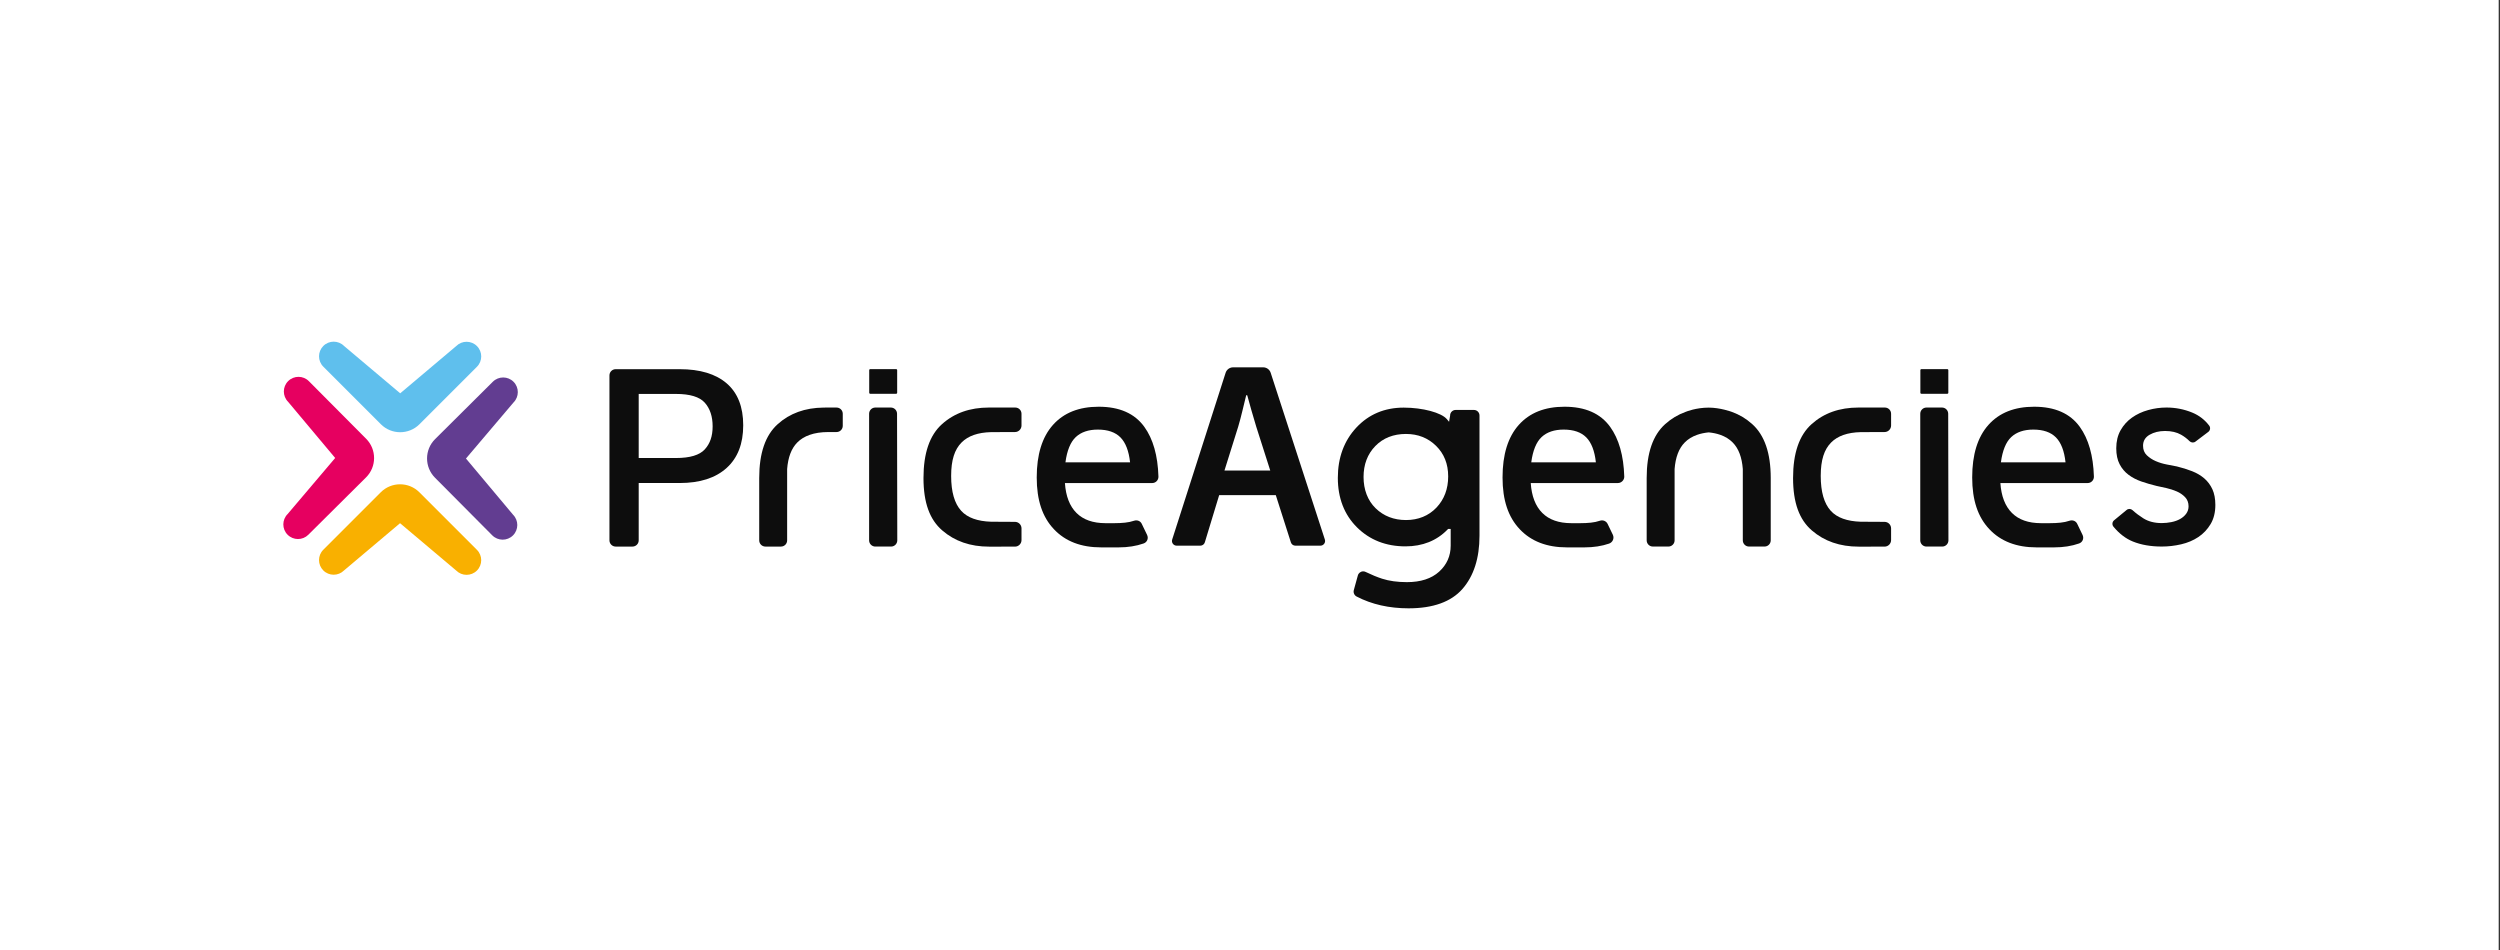 <?xml version="1.0" encoding="UTF-8"?> <svg xmlns="http://www.w3.org/2000/svg" width="300" height="114" viewBox="0 0 300 114" fill="none"><rect x="0" y="0" width="300" height="114" fill="#333333" stroke="none"/><rect width="299.842" height="114" fill="white"></rect><g clip-path="url(#clip0_2_141)"><path d="M48.024 47.197L41.284 41.515C40.598 40.829 39.485 40.828 38.799 41.515C38.113 42.201 38.112 43.313 38.799 44L45.707 50.91C46.983 52.185 49.059 52.185 50.336 50.91L57.232 44.013C57.575 43.67 57.747 43.22 57.747 42.77C57.747 42.32 57.575 41.871 57.232 41.528C56.546 40.842 55.434 40.842 54.747 41.528L48.024 47.198V47.197Z" fill="#5FBFED"></path><path d="M48.006 62.784L54.746 68.466C55.432 69.152 56.544 69.153 57.231 68.466C57.917 67.78 57.918 66.668 57.231 65.981L50.323 59.072C49.047 57.796 46.971 57.796 45.694 59.072L38.798 65.968C38.455 66.311 38.283 66.761 38.283 67.21C38.283 67.66 38.455 68.109 38.798 68.453C39.483 69.138 40.596 69.138 41.283 68.453L48.006 62.782V62.784Z" fill="#F9B000"></path><path d="M55.916 55.023L61.619 48.3C62.307 47.616 62.311 46.504 61.626 45.815C60.942 45.127 59.83 45.123 59.141 45.808L52.21 52.695C50.931 53.967 50.925 56.043 52.197 57.324L59.072 64.242C59.414 64.585 59.863 64.758 60.313 64.76C60.763 64.762 61.213 64.591 61.557 64.249C62.245 63.565 62.249 62.452 61.565 61.764L55.916 55.023H55.916Z" fill="#623D91"></path><path d="M40.221 54.958L34.519 61.681C33.831 62.365 33.826 63.477 34.511 64.166C35.195 64.854 36.308 64.858 36.996 64.173L43.927 57.286C45.206 56.014 45.212 53.938 43.941 52.657L37.065 45.74C36.723 45.396 36.275 45.223 35.824 45.221C35.375 45.219 34.924 45.39 34.58 45.732C33.892 46.416 33.889 47.529 34.573 48.218L40.222 54.958H40.221Z" fill="#E60060"></path><path d="M105.039 48.904H106.899C107.311 48.904 107.645 49.238 107.646 49.649L107.674 64.84C107.674 65.253 107.341 65.588 106.928 65.588H105.039C104.627 65.588 104.293 65.254 104.293 64.842V49.651C104.293 49.239 104.627 48.904 105.039 48.904Z" fill="#0D0D0D"></path><path d="M99.365 48.904L98.818 48.91C97.71 48.924 96.694 49.092 95.778 49.428C94.865 49.758 94.046 50.249 93.325 50.9C91.844 52.23 91.106 54.383 91.106 57.362V64.846C91.106 65.257 91.439 65.589 91.85 65.589H93.714C94.125 65.589 94.457 65.257 94.457 64.846V56.288C94.565 54.873 94.969 53.811 95.67 53.102C96.067 52.698 96.564 52.391 97.159 52.184C97.784 51.962 98.521 51.851 99.365 51.846L100.387 51.845C100.798 51.845 101.131 51.512 101.131 51.101V49.65C101.131 49.239 100.798 48.906 100.387 48.906H99.365V48.904Z" fill="#0D0D0D"></path><path d="M122.58 51.059V49.649C122.58 49.238 122.247 48.905 121.836 48.905H118.668C116.391 48.905 114.515 49.57 113.036 50.901C111.555 52.231 110.818 54.384 110.818 57.363C110.818 60.342 111.568 62.352 113.069 63.65C114.566 64.948 116.445 65.597 118.7 65.597C118.762 65.597 121.797 65.595 121.797 65.595C122.23 65.595 122.581 65.244 122.581 64.811V63.407C122.581 62.974 122.23 62.623 121.797 62.623L118.93 62.607C117.312 62.555 116.106 62.131 115.349 61.305C114.54 60.42 114.138 59.023 114.138 57.108C114.138 55.192 114.552 53.944 115.383 53.103C116.174 52.302 117.363 51.894 118.93 51.856L121.797 51.845C122.23 51.845 122.581 51.493 122.581 51.06L122.58 51.059Z" fill="#0D0D0D"></path><path d="M226.931 51.059V49.649C226.931 49.238 226.598 48.905 226.187 48.905H223.018C220.741 48.905 218.865 49.57 217.387 50.901C215.906 52.231 215.168 54.384 215.168 57.363C215.168 60.342 215.918 62.352 217.419 63.65C218.917 64.948 220.795 65.597 223.051 65.597C223.112 65.597 226.147 65.595 226.147 65.595C226.58 65.595 226.931 65.244 226.931 64.811V63.407C226.931 62.974 226.58 62.623 226.147 62.623L223.28 62.607C221.662 62.555 220.457 62.131 219.699 61.305C218.89 60.42 218.488 59.023 218.488 57.108C218.488 55.192 218.902 53.944 219.733 53.103C220.523 52.302 221.714 51.894 223.28 51.856L226.147 51.845C226.58 51.845 226.931 51.493 226.931 51.06L226.931 51.059Z" fill="#0D0D0D"></path><path d="M193.213 51.216C192.053 49.611 190.229 48.807 187.739 48.807C185.379 48.807 183.55 49.535 182.251 50.992C180.953 52.451 180.305 54.551 180.305 57.295C180.305 60.04 180.992 62.045 182.364 63.501C183.735 64.958 185.623 65.686 188.027 65.686H190.139C191.229 65.686 192.21 65.533 193.086 65.233C193.525 65.082 193.742 64.591 193.541 64.172L192.915 62.871C192.748 62.524 192.351 62.362 191.986 62.489C191.33 62.718 190.547 62.778 189.638 62.781H189.568C189.559 62.781 189.55 62.779 189.541 62.779V62.781H188.626V62.779C188.617 62.779 188.607 62.78 188.598 62.781H188.546C187.048 62.776 185.891 62.369 185.078 61.555C184.257 60.737 183.794 59.538 183.689 57.965H194.143C194.57 57.965 194.925 57.608 194.912 57.181C194.833 54.662 194.267 52.674 193.214 51.215L193.213 51.216ZM183.752 55.476C183.942 54.05 184.359 53.04 184.997 52.443C185.635 51.849 186.517 51.551 187.645 51.551C188.835 51.551 189.739 51.866 190.358 52.492C190.974 53.12 191.357 54.114 191.505 55.476H183.752Z" fill="#0D0D0D"></path><path d="M137.315 51.216C136.156 49.611 134.331 48.807 131.842 48.807C129.481 48.807 127.652 49.535 126.353 50.992C125.055 52.451 124.407 54.551 124.407 57.295C124.407 60.04 125.094 62.045 126.466 63.501C127.837 64.958 129.725 65.686 132.129 65.686H134.241C135.35 65.686 136.346 65.528 137.234 65.216C137.662 65.066 137.847 64.599 137.651 64.189L137.005 62.849C136.84 62.505 136.442 62.366 136.081 62.491C135.425 62.718 134.645 62.777 133.739 62.781H133.669C133.66 62.781 133.651 62.779 133.642 62.779V62.781H132.727V62.779C132.718 62.779 132.709 62.78 132.699 62.781H132.647C131.149 62.776 129.993 62.369 129.179 61.555C128.358 60.737 127.895 59.538 127.791 57.965H138.269C138.693 57.965 139.027 57.609 139.013 57.185C138.935 54.664 138.368 52.675 137.315 51.215V51.216ZM127.854 55.476C128.044 54.05 128.461 53.04 129.099 52.443C129.737 51.849 130.619 51.551 131.747 51.551C132.937 51.551 133.841 51.866 134.46 52.492C135.076 53.12 135.459 54.114 135.608 55.476H127.854Z" fill="#0D0D0D"></path><path d="M249.571 51.216C248.411 49.611 246.587 48.807 244.097 48.807C241.737 48.807 239.907 49.535 238.609 50.992C237.311 52.451 236.663 54.551 236.663 57.295C236.663 60.04 237.349 62.045 238.721 63.501C240.093 64.958 241.981 65.686 244.385 65.686H246.497C247.606 65.686 248.601 65.528 249.49 65.216C249.918 65.066 250.103 64.599 249.906 64.189L249.261 62.849C249.095 62.505 248.698 62.366 248.337 62.491C247.681 62.718 246.901 62.777 245.995 62.781H245.925C245.916 62.781 245.907 62.779 245.897 62.779V62.781H244.983V62.779C244.973 62.779 244.964 62.78 244.955 62.781H244.903C243.405 62.776 242.248 62.369 241.434 61.555C240.613 60.737 240.151 59.538 240.046 57.965H250.525C250.949 57.965 251.283 57.609 251.269 57.185C251.191 54.664 250.623 52.675 249.571 51.215V51.216ZM240.11 55.476C240.3 54.05 240.716 53.04 241.354 52.443C241.993 51.849 242.874 51.551 244.002 51.551C245.193 51.551 246.097 51.866 246.716 52.492C247.332 53.12 247.714 54.114 247.863 55.476H240.11Z" fill="#0D0D0D"></path><path d="M87.209 46.009C85.888 44.872 84.005 44.302 81.56 44.302H73.882C73.469 44.302 73.134 44.636 73.134 45.05V64.841C73.134 65.254 73.469 65.589 73.882 65.589H75.896C76.309 65.589 76.644 65.255 76.644 64.841V57.963H81.56C83.983 57.963 85.862 57.361 87.191 56.158C88.522 54.957 89.186 53.25 89.186 51.038C89.186 48.825 88.526 47.15 87.209 46.01V46.009ZM84.575 53.924C83.947 54.615 82.793 54.962 81.112 54.962H76.644V47.272H81.112C82.793 47.272 83.947 47.622 84.575 48.324C85.201 49.026 85.516 49.974 85.516 51.164C85.516 52.355 85.201 53.235 84.575 53.925V53.924Z" fill="#0D0D0D"></path><path d="M107.66 47.142V44.406C107.66 44.344 107.611 44.294 107.549 44.294H104.418C104.356 44.294 104.306 44.344 104.306 44.406V47.142C104.306 47.203 104.356 47.253 104.418 47.253H107.549C107.611 47.253 107.66 47.203 107.66 47.142Z" fill="#0D0D0D"></path><path d="M231.177 48.904H233.037C233.449 48.904 233.783 49.238 233.784 49.649L233.812 64.84C233.812 65.253 233.479 65.588 233.066 65.588H231.177C230.765 65.588 230.431 65.254 230.431 64.842V49.651C230.431 49.239 230.765 48.904 231.177 48.904Z" fill="#0D0D0D"></path><path d="M233.799 47.142V44.406C233.799 44.344 233.749 44.294 233.687 44.294H230.556C230.494 44.294 230.444 44.344 230.444 44.406V47.142C230.444 47.203 230.494 47.253 230.556 47.253H233.687C233.749 47.253 233.799 47.203 233.799 47.142Z" fill="#0D0D0D"></path><path d="M210.269 50.896C209.549 50.246 208.73 49.754 207.816 49.425C207.731 49.394 206.412 48.914 205.044 48.914C203.512 48.914 202.357 49.394 202.272 49.425C201.358 49.754 200.54 50.246 199.819 50.896C198.338 52.226 197.601 54.38 197.601 57.359V64.842C197.601 65.253 197.933 65.586 198.344 65.586H200.208C200.619 65.586 200.952 65.253 200.952 64.842V56.285C201.06 54.87 201.463 53.808 202.165 53.099C202.562 52.694 203.058 52.387 203.653 52.18C204.068 52.033 204.533 51.936 205.044 51.884C205.556 51.936 206.021 52.032 206.435 52.18C207.029 52.387 207.527 52.694 207.924 53.099C208.626 53.808 209.03 54.87 209.137 56.285V64.842C209.137 65.253 209.47 65.586 209.881 65.586H211.744C212.155 65.586 212.488 65.253 212.488 64.842V57.359C212.488 54.38 211.75 52.226 210.269 50.896Z" fill="#0D0D0D"></path><path d="M146.301 59.415L144.58 65.08C144.509 65.317 144.289 65.48 144.041 65.48H141.199C140.817 65.48 140.545 65.109 140.662 64.744L147.074 44.736C147.199 44.345 147.562 44.08 147.973 44.08H151.583C151.992 44.08 152.354 44.343 152.481 44.733L158.983 64.743C159.102 65.108 158.83 65.481 158.447 65.481H155.444C155.198 65.481 154.981 65.323 154.907 65.088L153.095 59.416H146.301V59.415ZM152.429 56.462L150.746 51.191C150.414 50.145 149.878 48.197 149.68 47.472C149.659 47.396 149.55 47.397 149.532 47.474C149.237 48.651 148.94 50.016 148.587 51.191L146.936 56.462H152.429Z" fill="#0D0D0D"></path><path d="M263.458 52.993C263.241 53.158 262.938 53.132 262.746 52.939C262.454 52.645 262.118 52.389 261.738 52.17C261.213 51.869 260.572 51.718 259.812 51.718C259.097 51.718 258.477 51.869 257.953 52.17C257.428 52.472 257.166 52.913 257.166 53.493C257.166 53.962 257.317 54.342 257.618 54.633C257.92 54.923 258.277 55.157 258.691 55.336C259.103 55.515 259.545 55.648 260.014 55.738C260.482 55.827 260.884 55.905 261.22 55.972C261.867 56.128 262.476 56.319 263.045 56.541C263.614 56.765 264.105 57.055 264.519 57.412C264.932 57.77 265.255 58.205 265.49 58.718C265.724 59.232 265.842 59.858 265.842 60.594C265.842 61.488 265.652 62.252 265.273 62.889C264.893 63.525 264.402 64.045 263.799 64.447C263.196 64.848 262.509 65.139 261.739 65.317C260.969 65.496 260.193 65.585 259.411 65.585C258.094 65.585 256.938 65.384 255.945 64.982C255.089 64.636 254.312 64.041 253.614 63.199C253.425 62.97 253.457 62.627 253.687 62.438L255.197 61.194C255.402 61.024 255.698 61.036 255.895 61.214C256.296 61.577 256.732 61.906 257.201 62.2C257.804 62.58 258.541 62.77 259.411 62.77C259.791 62.77 260.176 62.731 260.567 62.653C260.958 62.575 261.304 62.451 261.605 62.284C261.907 62.117 262.152 61.904 262.342 61.648C262.531 61.391 262.627 61.095 262.627 60.761C262.627 60.314 262.487 59.946 262.208 59.655C261.929 59.366 261.594 59.136 261.203 58.968C260.813 58.801 260.4 58.667 259.964 58.567C259.529 58.467 259.144 58.383 258.808 58.316C258.16 58.159 257.547 57.981 256.966 57.78C256.385 57.578 255.872 57.311 255.425 56.976C254.978 56.641 254.621 56.218 254.353 55.704C254.085 55.191 253.951 54.553 253.951 53.794C253.951 52.968 254.124 52.248 254.47 51.633C254.816 51.019 255.274 50.511 255.844 50.11C256.413 49.708 257.06 49.406 257.787 49.205C258.512 49.004 259.244 48.904 259.98 48.904C261.053 48.904 262.08 49.105 263.062 49.507C263.884 49.843 264.565 50.366 265.105 51.077C265.283 51.31 265.23 51.65 264.997 51.826L263.458 52.991V52.993Z" fill="#0D0D0D"></path><path d="M169.04 73C166.697 73 164.596 72.524 162.793 71.583C162.515 71.439 162.374 71.115 162.457 70.814L162.942 69.054C163.022 68.765 163.285 68.563 163.584 68.563C163.684 68.563 163.779 68.585 163.87 68.629C164.596 68.979 165.264 69.254 165.856 69.446C166.698 69.719 167.699 69.857 168.83 69.857C170.476 69.857 171.776 69.435 172.693 68.603C173.615 67.767 174.082 66.715 174.082 65.477V63.471H173.775L173.719 63.529C172.414 64.88 170.71 65.564 168.656 65.564C166.322 65.564 164.366 64.797 162.84 63.282C161.314 61.767 160.54 59.769 160.54 57.344C160.54 54.918 161.292 52.881 162.774 51.297C164.254 49.715 166.162 48.914 168.446 48.914C170.73 48.914 172.968 49.521 173.623 50.297L173.889 50.614L174.013 49.875V49.86C174.013 49.492 174.311 49.193 174.679 49.193H176.873C177.241 49.193 177.539 49.492 177.539 49.86V64.29C177.539 66.975 176.851 69.123 175.493 70.674C174.14 72.217 171.97 72.999 169.039 72.999L169.04 73ZM168.72 52.074C167.215 52.074 165.976 52.562 165.038 53.526C164.101 54.487 163.626 55.737 163.626 57.24C163.626 58.743 164.114 60.055 165.077 60.993C166.038 61.93 167.265 62.405 168.721 62.405C170.178 62.405 171.431 61.904 172.37 60.917C173.306 59.931 173.782 58.671 173.782 57.169C173.782 55.668 173.294 54.456 172.332 53.505C171.369 52.556 170.155 52.075 168.722 52.075L168.72 52.074Z" fill="#0D0D0D"></path></g><defs><clipPath id="clip0_2_141"><rect width="231.842" height="32" fill="white" transform="translate(34 41)"></rect></clipPath></defs></svg> 